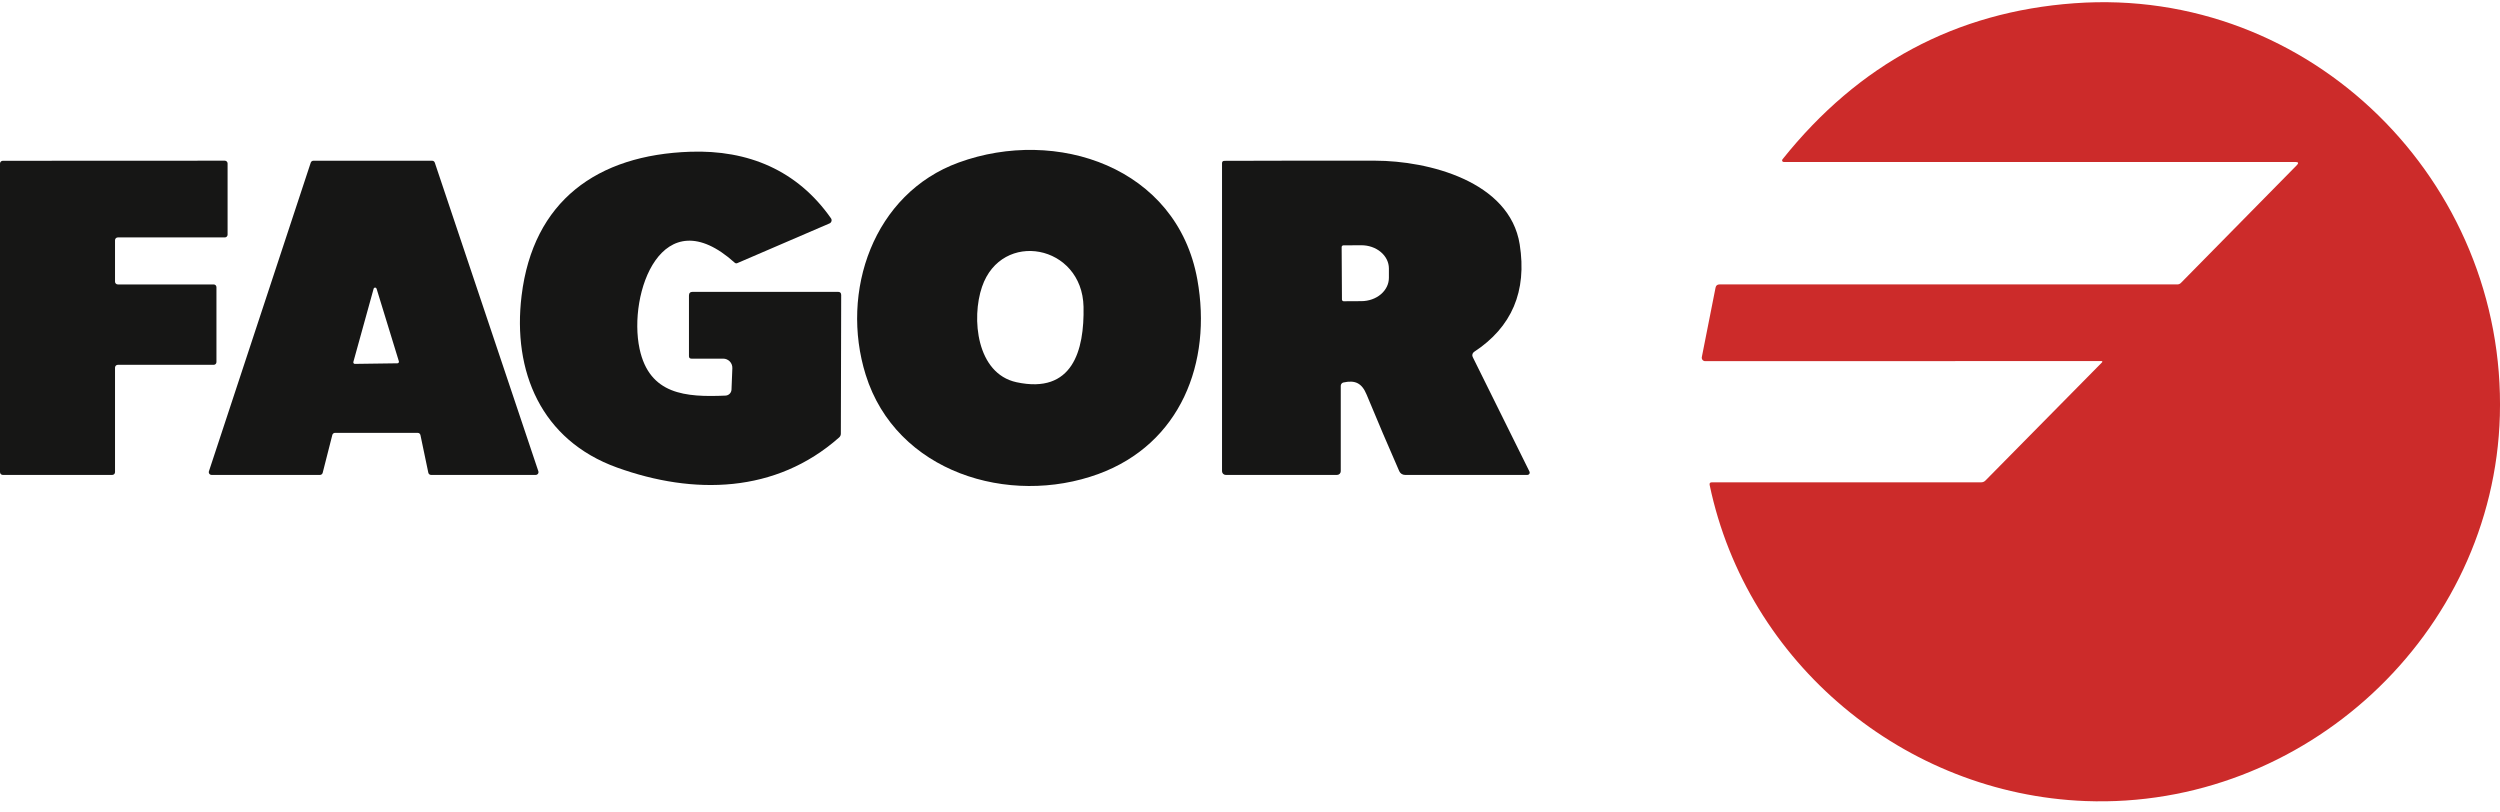 <svg width="200" height="65" viewBox="0 0 200 65" fill="none" xmlns="http://www.w3.org/2000/svg">
<path d="M183.635 12.958H142.693C142.669 12.958 142.646 12.951 142.625 12.938C142.605 12.926 142.589 12.908 142.579 12.886C142.568 12.864 142.564 12.84 142.567 12.817C142.57 12.793 142.579 12.771 142.594 12.752C148.692 5.113 156.476 0.949 165.946 0.26C184.858 -1.117 200.508 14.521 199.989 33.243C199.499 50.753 184.339 64.752 166.833 64.084C152.374 63.529 139.764 53.072 136.772 38.8C136.743 38.657 136.802 38.586 136.95 38.586H158.493C158.628 38.586 158.741 38.538 158.834 38.444L168.171 28.98C168.179 28.972 168.184 28.962 168.186 28.951C168.188 28.94 168.187 28.929 168.183 28.919C168.179 28.909 168.172 28.9 168.162 28.894C168.153 28.888 168.142 28.885 168.131 28.885L136.415 28.893C136.375 28.893 136.334 28.884 136.298 28.867C136.261 28.85 136.228 28.824 136.202 28.793C136.177 28.761 136.158 28.724 136.149 28.685C136.139 28.645 136.138 28.604 136.146 28.564L137.243 23.015C137.277 22.841 137.383 22.754 137.559 22.754H174.183C174.296 22.754 174.393 22.714 174.472 22.635L183.742 13.219C183.913 13.045 183.878 12.958 183.635 12.958Z" fill="#CC2B2A"></path>
<path d="M76.701 13C84.506 10.154 94.164 13.352 95.787 22.361C96.99 29.038 94.413 35.517 87.879 37.916C80.726 40.54 71.69 37.782 69.256 29.984C67.178 23.327 69.87 15.486 76.701 13ZM86.683 24.546C86.58 19.555 80.129 18.359 78.561 22.947C77.702 25.452 78.114 29.885 81.32 30.578C85.816 31.548 86.754 28.029 86.683 24.546Z" fill="#161615"></path>
<path d="M58.52 31.169L58.588 29.455C58.592 29.357 58.576 29.258 58.541 29.165C58.507 29.073 58.453 28.988 58.385 28.917C58.316 28.846 58.234 28.789 58.143 28.75C58.052 28.711 57.954 28.691 57.855 28.691H55.314C55.182 28.691 55.117 28.625 55.117 28.494V23.645C55.117 23.447 55.215 23.348 55.413 23.348H67.046C67.212 23.348 67.295 23.433 67.295 23.601L67.268 34.688C67.268 34.812 67.222 34.915 67.129 34.997C62.063 39.481 55.489 39.612 49.362 37.403C43.286 35.214 40.99 29.705 41.727 23.657C42.649 16.081 47.763 12.388 55.235 12.139C59.834 11.985 63.777 13.607 66.48 17.466C66.503 17.5 66.518 17.537 66.525 17.577C66.531 17.617 66.529 17.658 66.517 17.697C66.506 17.736 66.486 17.772 66.459 17.803C66.432 17.833 66.399 17.858 66.361 17.874L58.98 21.052C58.947 21.067 58.91 21.071 58.874 21.065C58.838 21.058 58.805 21.042 58.778 21.017C52.944 15.768 50.221 23.494 51.166 27.908C51.954 31.573 54.851 31.787 58.041 31.648C58.167 31.642 58.285 31.59 58.374 31.501C58.462 31.413 58.515 31.294 58.52 31.169Z" fill="#161615"></path>
<path d="M9.202 29.408V37.771C9.202 37.83 9.179 37.886 9.138 37.928C9.096 37.97 9.04 37.993 8.981 37.993H0.222C0.163 37.993 0.106 37.97 0.065 37.928C0.023 37.886 0 37.83 0 37.771V13.085C0 13.026 0.023 12.97 0.065 12.928C0.106 12.887 0.163 12.863 0.222 12.863L17.985 12.855C18.044 12.855 18.101 12.879 18.142 12.92C18.184 12.962 18.207 13.018 18.207 13.077V18.773C18.207 18.802 18.201 18.831 18.19 18.858C18.179 18.884 18.163 18.909 18.142 18.93C18.121 18.95 18.097 18.966 18.07 18.977C18.043 18.989 18.014 18.994 17.985 18.994H9.424C9.365 18.994 9.309 19.018 9.267 19.059C9.226 19.101 9.202 19.157 9.202 19.216V22.533C9.202 22.592 9.226 22.648 9.267 22.69C9.309 22.731 9.365 22.755 9.424 22.755H17.095C17.154 22.755 17.21 22.778 17.252 22.819C17.293 22.861 17.316 22.917 17.316 22.976V28.965C17.316 28.994 17.311 29.023 17.299 29.049C17.288 29.076 17.272 29.101 17.252 29.121C17.231 29.142 17.206 29.158 17.18 29.169C17.153 29.181 17.124 29.186 17.095 29.186H9.424C9.365 29.186 9.309 29.21 9.267 29.251C9.226 29.293 9.202 29.349 9.202 29.408Z" fill="#161615"></path>
<path d="M33.418 34.629H26.8C26.751 34.629 26.703 34.645 26.665 34.675C26.626 34.705 26.599 34.747 26.586 34.795L25.814 37.827C25.802 37.874 25.774 37.916 25.736 37.946C25.697 37.976 25.65 37.993 25.601 37.993H16.925C16.889 37.993 16.855 37.984 16.823 37.968C16.792 37.952 16.765 37.929 16.745 37.9C16.724 37.872 16.711 37.839 16.706 37.804C16.7 37.769 16.704 37.733 16.715 37.7L24.86 13.01C24.875 12.966 24.904 12.928 24.941 12.901C24.979 12.874 25.024 12.859 25.07 12.859H34.574C34.62 12.859 34.665 12.874 34.703 12.901C34.74 12.928 34.768 12.966 34.783 13.01L43.068 37.7C43.079 37.733 43.082 37.769 43.077 37.804C43.072 37.839 43.058 37.872 43.038 37.9C43.017 37.929 42.99 37.952 42.959 37.968C42.928 37.984 42.893 37.993 42.858 37.993H34.483C34.431 37.993 34.382 37.975 34.342 37.943C34.302 37.91 34.275 37.865 34.265 37.815L33.636 34.807C33.625 34.756 33.598 34.711 33.559 34.679C33.519 34.646 33.469 34.629 33.418 34.629ZM28.268 28.957C28.264 28.975 28.263 28.994 28.267 29.012C28.27 29.031 28.278 29.048 28.29 29.063C28.301 29.078 28.316 29.09 28.333 29.099C28.35 29.107 28.368 29.111 28.387 29.111L31.795 29.064C31.814 29.063 31.832 29.058 31.849 29.05C31.866 29.041 31.881 29.028 31.892 29.013C31.903 28.998 31.91 28.98 31.913 28.961C31.916 28.942 31.915 28.923 31.91 28.905L30.125 23.091C30.116 23.066 30.1 23.045 30.079 23.03C30.058 23.015 30.032 23.007 30.006 23.008C29.98 23.008 29.955 23.017 29.935 23.033C29.914 23.048 29.899 23.07 29.891 23.095L28.268 28.957Z" fill="#161615"></path>
<path d="M117.928 28.149C117.862 28.193 117.815 28.259 117.795 28.335C117.774 28.411 117.782 28.491 117.817 28.561L122.361 37.732C122.374 37.759 122.38 37.79 122.379 37.821C122.377 37.851 122.368 37.881 122.352 37.907C122.335 37.933 122.313 37.955 122.286 37.97C122.259 37.985 122.229 37.993 122.199 37.993H112.399C112.301 37.993 112.205 37.964 112.124 37.911C112.042 37.857 111.978 37.781 111.939 37.692C111.061 35.692 110.191 33.652 109.331 31.573C108.951 30.647 108.413 30.39 107.471 30.599C107.411 30.613 107.358 30.646 107.32 30.695C107.282 30.743 107.261 30.803 107.261 30.865V37.696C107.261 37.775 107.23 37.85 107.174 37.906C107.118 37.962 107.043 37.993 106.964 37.993H98.059C97.98 37.993 97.904 37.962 97.849 37.906C97.793 37.85 97.762 37.775 97.762 37.696V13.061C97.762 12.932 97.826 12.867 97.956 12.867C101.993 12.852 106.017 12.848 110.028 12.855C114.243 12.863 120.778 14.49 121.577 19.556C122.168 23.301 120.952 26.165 117.928 28.149ZM107.332 19.766L107.356 23.962C107.356 23.998 107.371 24.034 107.397 24.06C107.423 24.086 107.458 24.1 107.495 24.1L108.919 24.092C109.503 24.089 110.062 23.89 110.473 23.539C110.884 23.188 111.114 22.714 111.112 22.22V21.476C111.111 21.231 111.054 20.988 110.942 20.762C110.83 20.536 110.666 20.331 110.46 20.158C110.254 19.986 110.01 19.849 109.742 19.757C109.473 19.665 109.186 19.618 108.896 19.62L107.471 19.628C107.434 19.628 107.399 19.642 107.373 19.668C107.347 19.694 107.332 19.73 107.332 19.766Z" fill="#161615"></path>
</svg>
